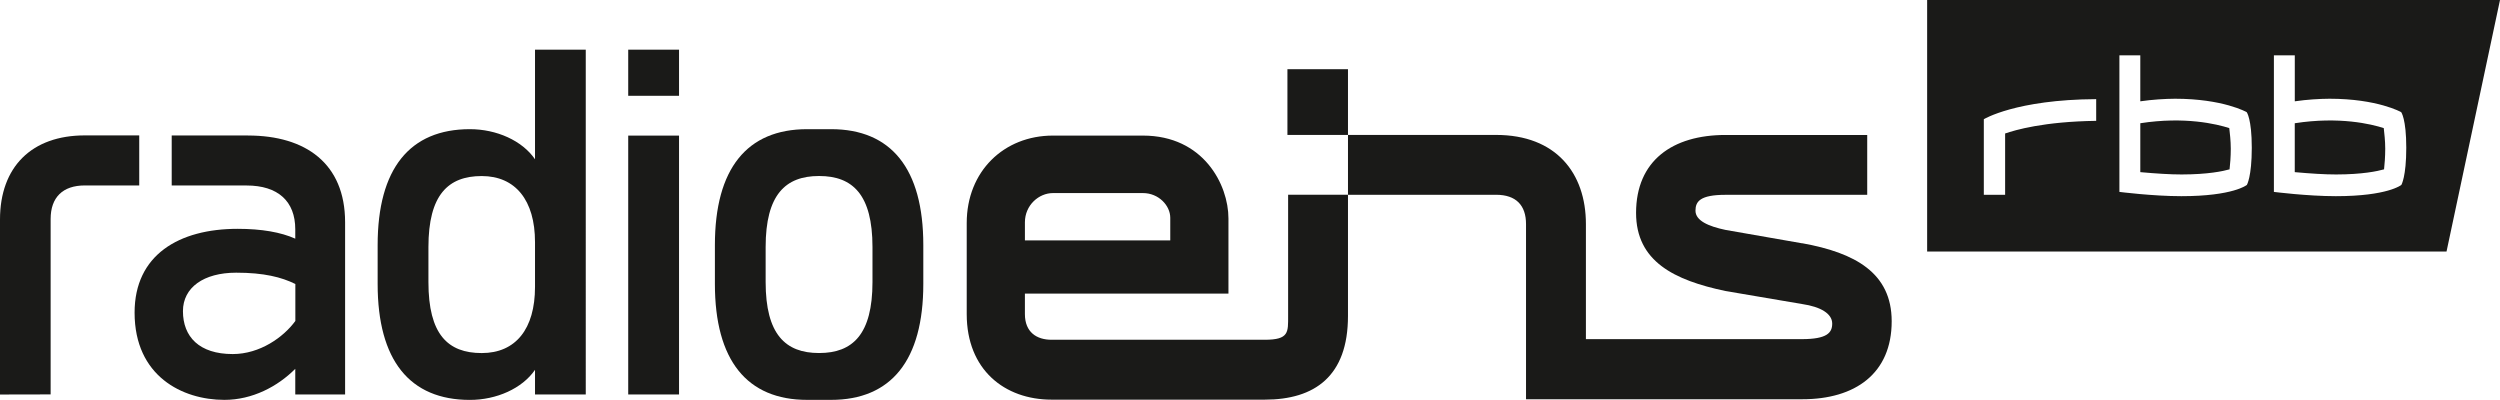 <?xml version="1.0" encoding="UTF-8"?>
<svg id="Ebene_1" data-name="Ebene 1" xmlns="http://www.w3.org/2000/svg" viewBox="0 0 678.35 108.51">
  <defs>
    <style>
      .cls-1 {
        fill: #1a1a18;
      }
    </style>
  </defs>
  <path class="cls-1" d="M365.76,52.85v32.9c0,16.32-9.02,22.69-22.57,22.69h-57.86c-12.74,0-23.02-8.11-23.02-23.2v-24.73c0-14.04,10.11-23.72,23.38-23.72h24.44c16.41,0,23.2,13.31,23.2,22.49v20.38h-55.23v5.57c0,4.89,3.17,6.96,7.23,6.96h57.86c6.6,0,6.33-2.06,6.33-6.45v-32.9h16.24ZM278.1,60.33v4.9h39.44v-6.13c0-3.33-3.15-6.71-7.4-6.71h-24.45c-3.8,0-7.59,3.27-7.59,7.94ZM489.02,66c14.32,2.58,24.27,8.04,24.27,21.17,0,14.18-9.89,21.17-24.26,21.16h-74.96v-47.52c0-5.11-2.71-7.96-8.12-7.96h-40.19v-16.24h40.19c16.23,0,24.37,10.32,24.37,24.2v31.21h58.57c6.89,0,8.26-1.74,8.26-4.22,0-2.69-3.11-4.56-8.14-5.3l-20.82-3.54c-13.93-2.92-24.26-8.05-24.26-21.19,0-14.18,9.89-21.15,24.26-21.15h38.46v16.24h-38.46c-6.89,0-8.14,1.81-8.14,4.3,0,2.7,3.48,4.24,8.14,5.22l20.82,3.64ZM365.76,36.61h-16.43v-17.84h16.43v17.84Z"/>
  <g>
    <path class="cls-1" d="M0,107.06v-47.48c0-14.3,8.6-22.84,23.01-22.84h14.77v13.58h-14.77c-5.98,0-9.27,3.23-9.27,9.1v47.6l-13.73.03Z"/>
    <path class="cls-1" d="M145.17,77.86c0,11.38-5.23,17.94-14.45,17.94s-14.47-5.08-14.47-19.26v-9.5c0-14.19,5.36-19.27,14.47-19.27s14.45,6.54,14.45,17.93v12.16ZM145.17,13.47v29.75c-3.48-5.08-10.45-8.17-17.67-8.17-16.31,0-25.03,10.7-25.03,31.45v10.56c0,20.74,8.72,31.45,25.03,31.45,7.22,0,14.19-3.09,17.67-8.16v6.69h13.77V13.47h-13.77Z"/>
    <path class="cls-1" d="M236.74,76.53c0,14.18-5.36,19.26-14.46,19.26h-.06c-9.11,0-14.47-5.08-14.47-19.26v-9.5c0-14.19,5.37-19.27,14.47-19.27h.06c9.1,0,14.46,5.07,14.46,19.27v9.5ZM225.5,35.05h-6.49c-16.32,0-25.03,10.7-25.03,31.44v10.56c0,20.74,8.71,31.45,25.03,31.45h6.49c16.31,0,25.03-10.71,25.03-31.45v-10.56c0-20.74-8.72-31.44-25.03-31.44Z"/>
    <path class="cls-1" d="M170.46,13.47v12.52h13.79v-12.52h-13.79ZM170.46,107.03h13.79V36.79h-13.79v70.24Z"/>
    <path class="cls-1" d="M80.13,87.1c-3.21,4.41-9.62,8.97-16.98,8.97-9.09,0-13.51-4.69-13.51-11.64,0-6.42,5.62-10.44,14.45-10.44,7.5,0,12.3,1.21,16.05,3.07v10.04ZM67.29,36.76h-20.7v13.57h20.3c8.55,0,13.23,4.28,13.23,11.9v2.53c-3.88-1.74-9.09-2.67-15.64-2.67-15.92,0-27.96,7.08-27.96,22.74,0,17.25,12.98,23.67,24.35,23.67,7.62,0,14.44-3.61,19.25-8.42v6.95h13.52v-46.72c0-15.93-10.69-23.54-26.35-23.54Z"/>
  </g>
  <g>
    <path class="cls-1" d="M622.66,33.44v13.27c4.36.39,8.08.63,11.22.63,7.14-.01,11.19-.88,13.01-1.39.14-1.29.32-3.41.32-5.58s-.26-4.32-.4-5.61c-3.36-1.09-12.06-3.2-24.14-1.32Z"/>
    <path class="cls-1" d="M522.91,0v68.25h140.93L678.35,0h-155.44ZM568.78,32.79c-14.28.2-21.96,2.49-24.71,3.43v16.63h-5.78v-20.5s8.67-5.33,30.49-5.45v5.88ZM609.66,50.18s-3.65,3.05-17.78,3.05c-7.74,0-16.8-1.16-16.8-1.16V15.02h5.67v12.47c3.34-.48,6.61-.68,9.42-.7,13.06,0,19.45,3.64,19.45,3.64,0,0,1.38,1.78,1.38,9.67s-1.33,10.07-1.33,10.07ZM651.58,50.18s-3.66,3.05-17.78,3.05c-7.74,0-16.8-1.16-16.8-1.16V15.02h5.67v12.47c3.33-.48,6.61-.68,9.42-.7,13.05,0,19.45,3.64,19.45,3.64,0,0,1.38,1.78,1.38,9.67s-1.33,10.07-1.33,10.07Z"/>
    <path class="cls-1" d="M580.75,33.44v13.27c4.36.39,8.08.63,11.22.63,7.14-.01,11.19-.88,13-1.39.15-1.29.33-3.41.33-5.58s-.26-4.32-.41-5.61c-3.36-1.09-12.06-3.2-24.14-1.32Z"/>
  </g>
</svg>